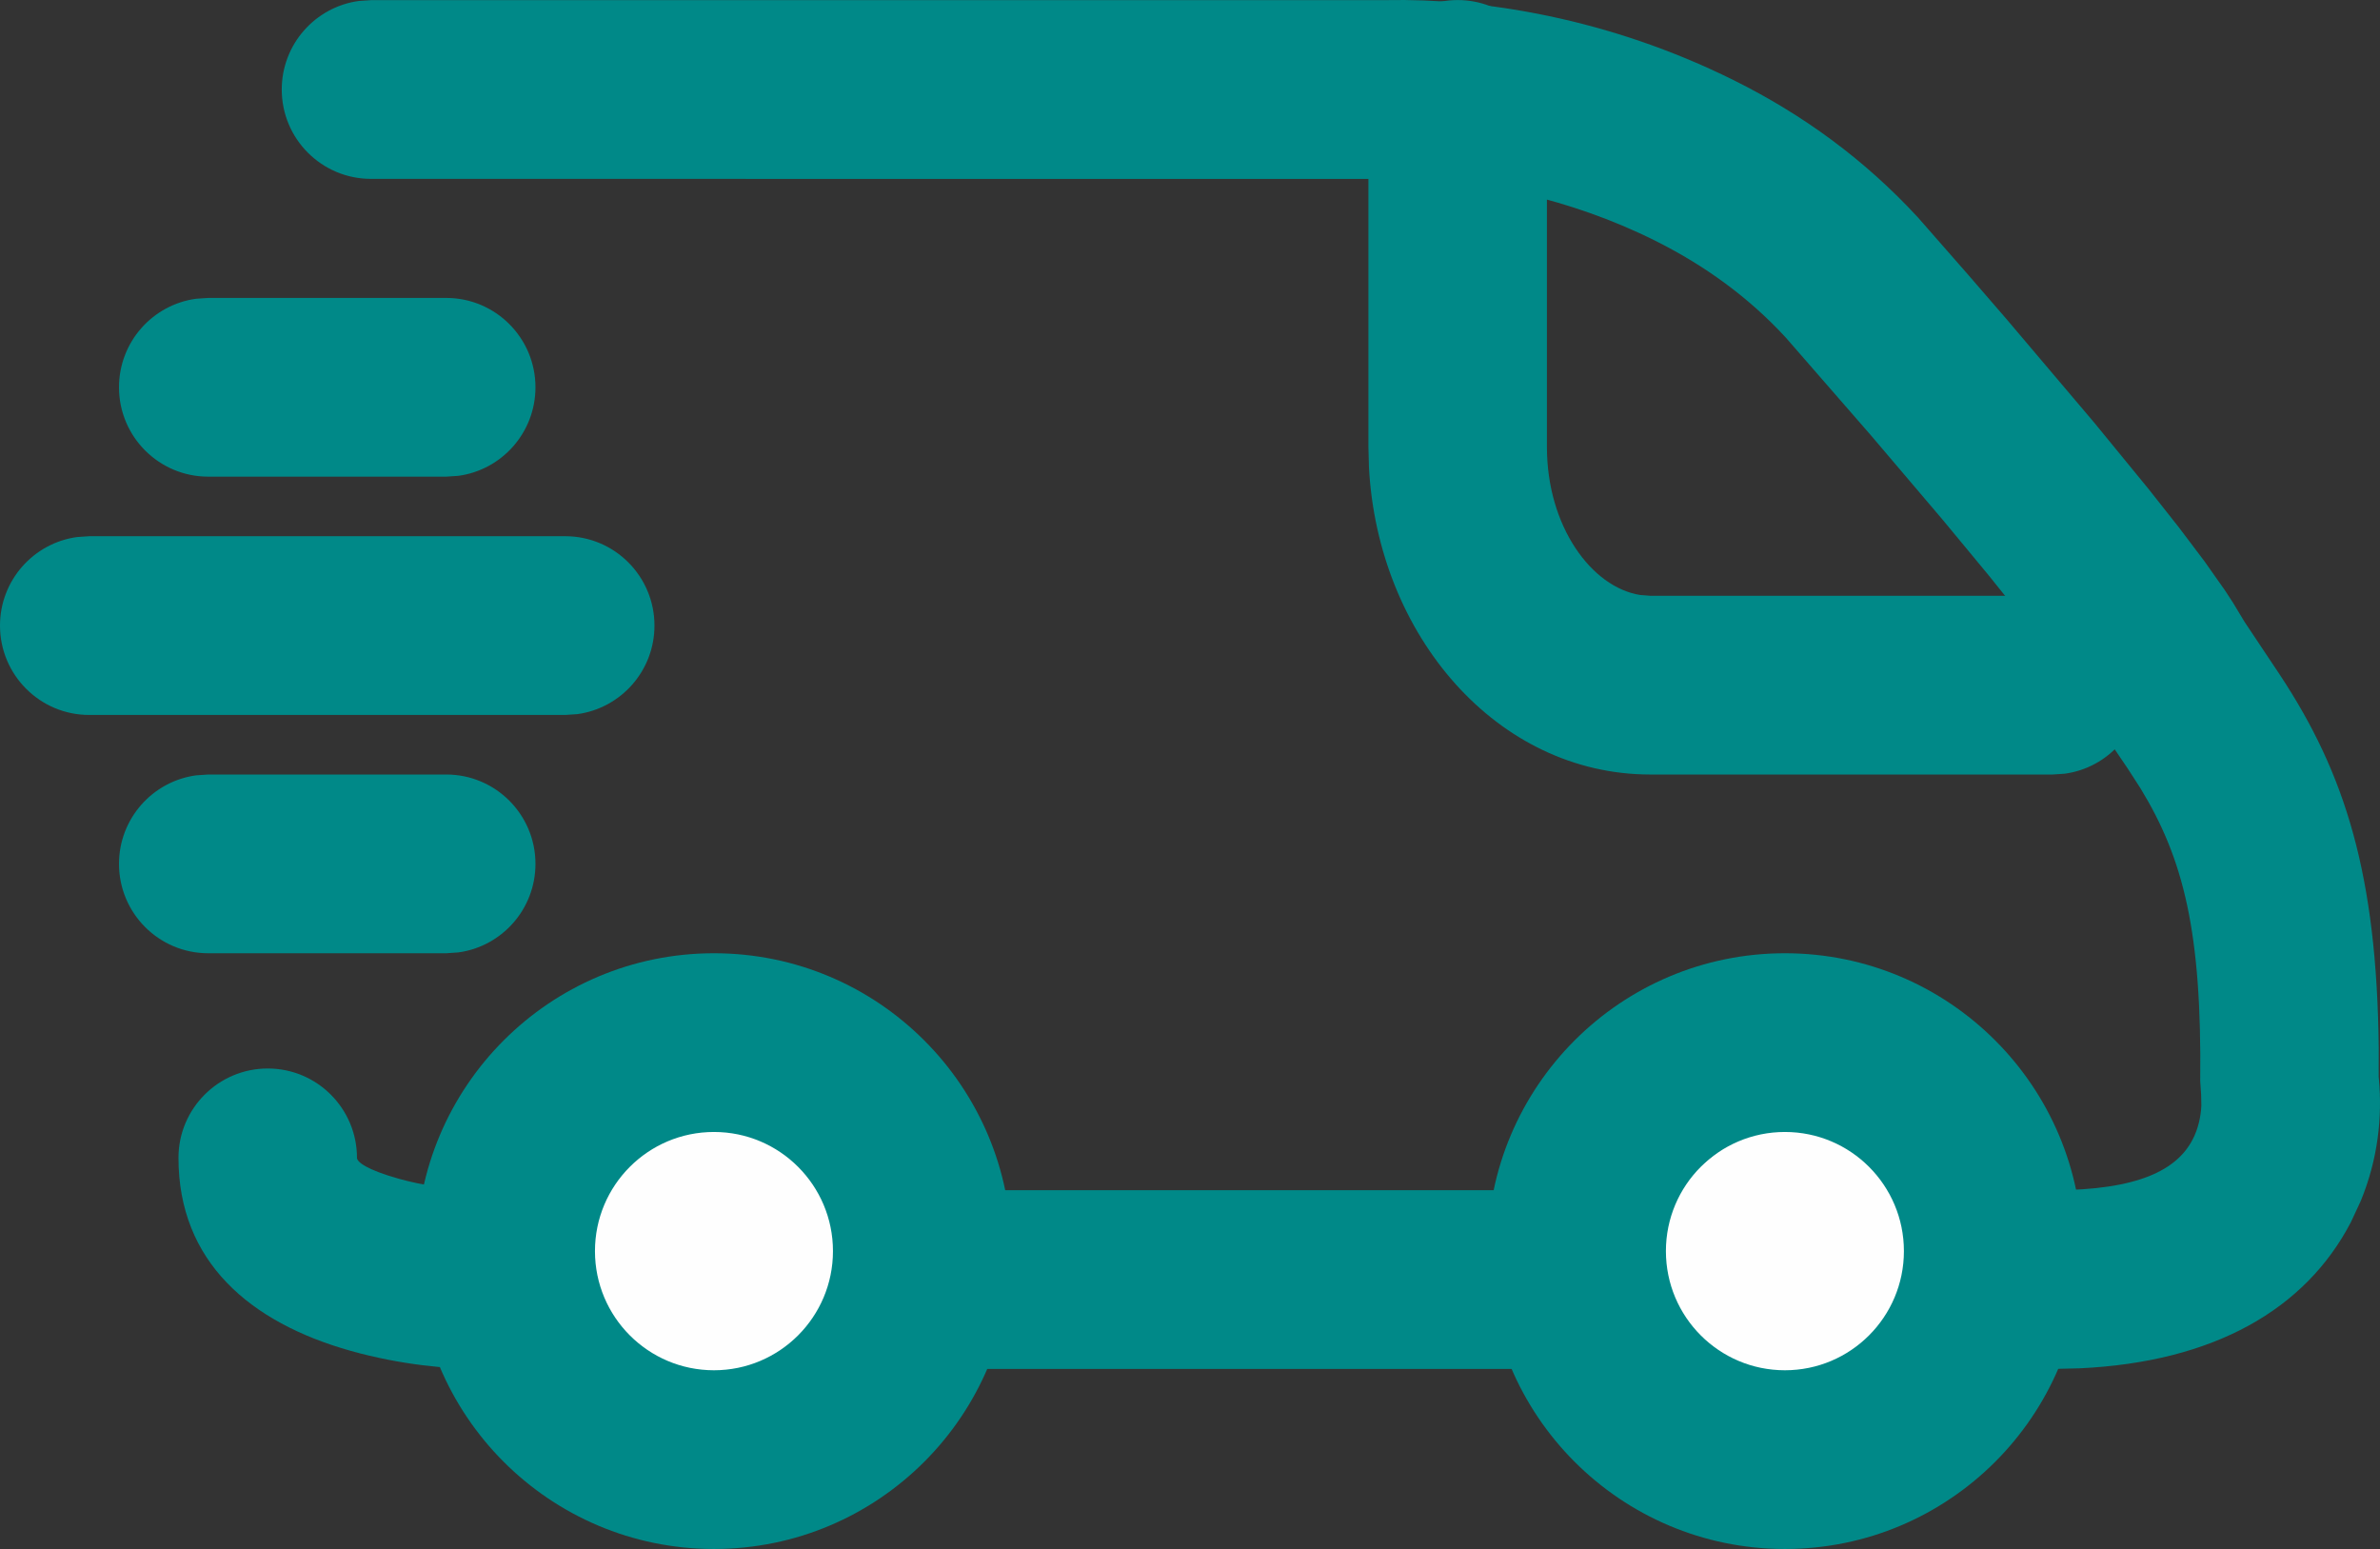 <?xml version="1.0" encoding="UTF-8"?>
<svg width="126px" height="82px" viewBox="0 0 126 82" version="1.1" xmlns="http://www.w3.org/2000/svg" xmlns:xlink="http://www.w3.org/1999/xlink">
    <rect x="0" y="0" width="126" height="82" fill="#333333" stroke="none"/>
    <title>Livraison</title>
    <g id="GreenPack" stroke="none" stroke-width="1" fill="none" fill-rule="evenodd">
        <g id="Asset" transform="translate(-258, -212)">
            <g id="Livraison" transform="translate(258, 212)">
                <path d="M116.531,57.962 L116.482,57.23 C116.57,49.357 115.61,45.484 113.322,41.736 L112.645,40.686 L111.656,39.226 C111.317,38.722 111.032,38.285 110.771,37.861 L110.156,36.842 L109.483,35.855 L108.56,34.602 L107.405,33.104 L105.274,30.447 L102.853,27.522 L99.052,23.05 L94.539,17.868 C92.582,15.743 90.244,14.043 87.589,12.723 C83.047,10.466 78.336,9.574 74.726,9.472 L19.641,9.469 C17.031,9.469 14.916,7.352 14.916,4.739 C14.916,2.344 16.693,0.365 18.999,0.051 L19.641,0.008 L73.38,0.006 C78.488,-0.094 85.152,0.949 91.79,4.248 C95.439,6.062 98.711,8.442 101.546,11.52 L104.219,14.571 L106.215,16.879 L110.875,22.379 L113.763,25.906 L115.369,27.941 L116.711,29.719 L117.779,31.234 C117.934,31.465 118.078,31.684 118.209,31.892 L118.827,32.916 L120.69,35.71 C124.17,40.973 125.832,46.313 125.932,55.455 L125.93,57.01 L125.943,57.13 C126.122,59.125 125.9,61.343 124.98,63.578 L124.461,64.695 C122.055,69.321 117.204,72.106 110.094,72.436 L108.642,72.47 L25.541,72.47 C23.681,72.475 21.178,72.244 18.576,71.514 C13.226,70.012 9.449,66.786 9.449,61.294 C9.449,58.682 11.565,56.564 14.174,56.564 C16.784,56.564 18.899,58.682 18.899,61.294 C18.899,61.503 19.38,61.914 21.127,62.404 C22.405,62.763 23.764,62.936 24.801,62.99 L25.511,63.008 L108.642,63.008 C113.211,63.008 115.246,61.927 116.079,60.326 C116.378,59.752 116.517,59.1 116.542,58.522 L116.531,57.962 Z" id="Stroke-1" fill="#008988" fill-rule="nonzero"></path>
                <path d="M77.171,0.003 C79.563,0.003 81.54,1.783 81.852,4.092 L81.896,4.733 L81.896,23.663 C81.896,27.877 84.266,31.087 86.823,31.496 L87.373,31.54 L108.669,31.54 C111.278,31.54 113.394,33.658 113.394,36.271 C113.394,38.666 111.616,40.645 109.31,40.958 L108.669,41.001 L87.373,41.001 C79.233,41.001 72.946,33.619 72.474,24.736 L72.446,23.663 L72.446,4.733 C72.446,2.121 74.561,0.003 77.171,0.003 Z" id="Stroke-3" fill="#008988" fill-rule="nonzero"></path>
                <path d="M51.382,69.633 C51.382,75.592 46.494,80.423 40.465,80.423 C34.435,80.423 29.548,75.592 29.548,69.633 C29.548,63.673 34.435,58.842 40.465,58.842 C46.494,58.842 51.382,63.673 51.382,69.633" id="Fill-5" fill="#FEFEFE"></path>
                <path d="M37.798,50.463 C29.1,50.463 22.049,57.522 22.049,66.231 C22.049,74.94 29.1,82 37.798,82 C46.496,82 53.547,74.94 53.547,66.231 C53.547,57.522 46.496,50.463 37.798,50.463 Z M37.798,59.924 C41.277,59.924 44.098,62.748 44.098,66.231 C44.098,69.715 41.277,72.539 37.798,72.539 C34.318,72.539 31.498,69.715 31.498,66.231 C31.498,62.747 34.318,59.924 37.798,59.924 Z" id="Stroke-7" fill="#008988" fill-rule="nonzero"></path>
                <path d="M108.388,69.633 C108.388,75.592 103.501,80.423 97.471,80.423 C91.441,80.423 86.554,75.592 86.554,69.633 C86.554,63.673 91.441,58.842 97.471,58.842 C103.501,58.842 108.388,63.673 108.388,69.633" id="Fill-9" fill="#FEFEFE"></path>
                <path d="M94.495,50.463 C85.796,50.463 78.746,57.522 78.746,66.231 C78.746,74.94 85.796,82 94.495,82 C103.193,82 110.244,74.94 110.244,66.231 C110.244,57.522 103.193,50.463 94.495,50.463 Z M94.495,59.924 C97.974,59.924 100.795,62.747 100.795,66.231 C100.795,69.715 97.974,72.539 94.495,72.539 C91.015,72.539 88.195,69.715 88.195,66.231 C88.195,62.747 91.015,59.924 94.495,59.924 Z" id="Stroke-11" fill="#008988" fill-rule="nonzero"></path>
                <path d="M23.624,15.772 C26.233,15.772 28.348,17.89 28.348,20.502 C28.348,22.897 26.571,24.876 24.265,25.19 L23.624,25.233 L11.024,25.233 C8.415,25.233 6.3,23.115 6.3,20.502 C6.3,18.107 8.077,16.128 10.383,15.815 L11.024,15.772 L23.624,15.772 Z" id="Line-6" fill="#008988" fill-rule="nonzero"></path>
                <path d="M23.624,41.001 C26.233,41.001 28.348,43.119 28.348,45.732 C28.348,48.127 26.571,50.106 24.265,50.419 L23.624,50.463 L11.024,50.463 C8.415,50.463 6.3,48.345 6.3,45.732 C6.3,43.337 8.077,41.358 10.383,41.045 L11.024,41.001 L23.624,41.001 Z" id="Line-6-Copy-2" fill="#008988" fill-rule="nonzero"></path>
                <path d="M29.923,28.386 C32.533,28.386 34.648,30.504 34.648,33.117 C34.648,35.512 32.871,37.491 30.564,37.805 L29.923,37.848 L4.725,37.848 C2.115,37.848 0,35.73 0,33.117 C0,30.722 1.777,28.743 4.084,28.43 L4.725,28.386 L29.923,28.386 Z" id="Line-6-Copy" fill="#008988" fill-rule="nonzero"></path>
            </g>
        </g>
    </g>
</svg>